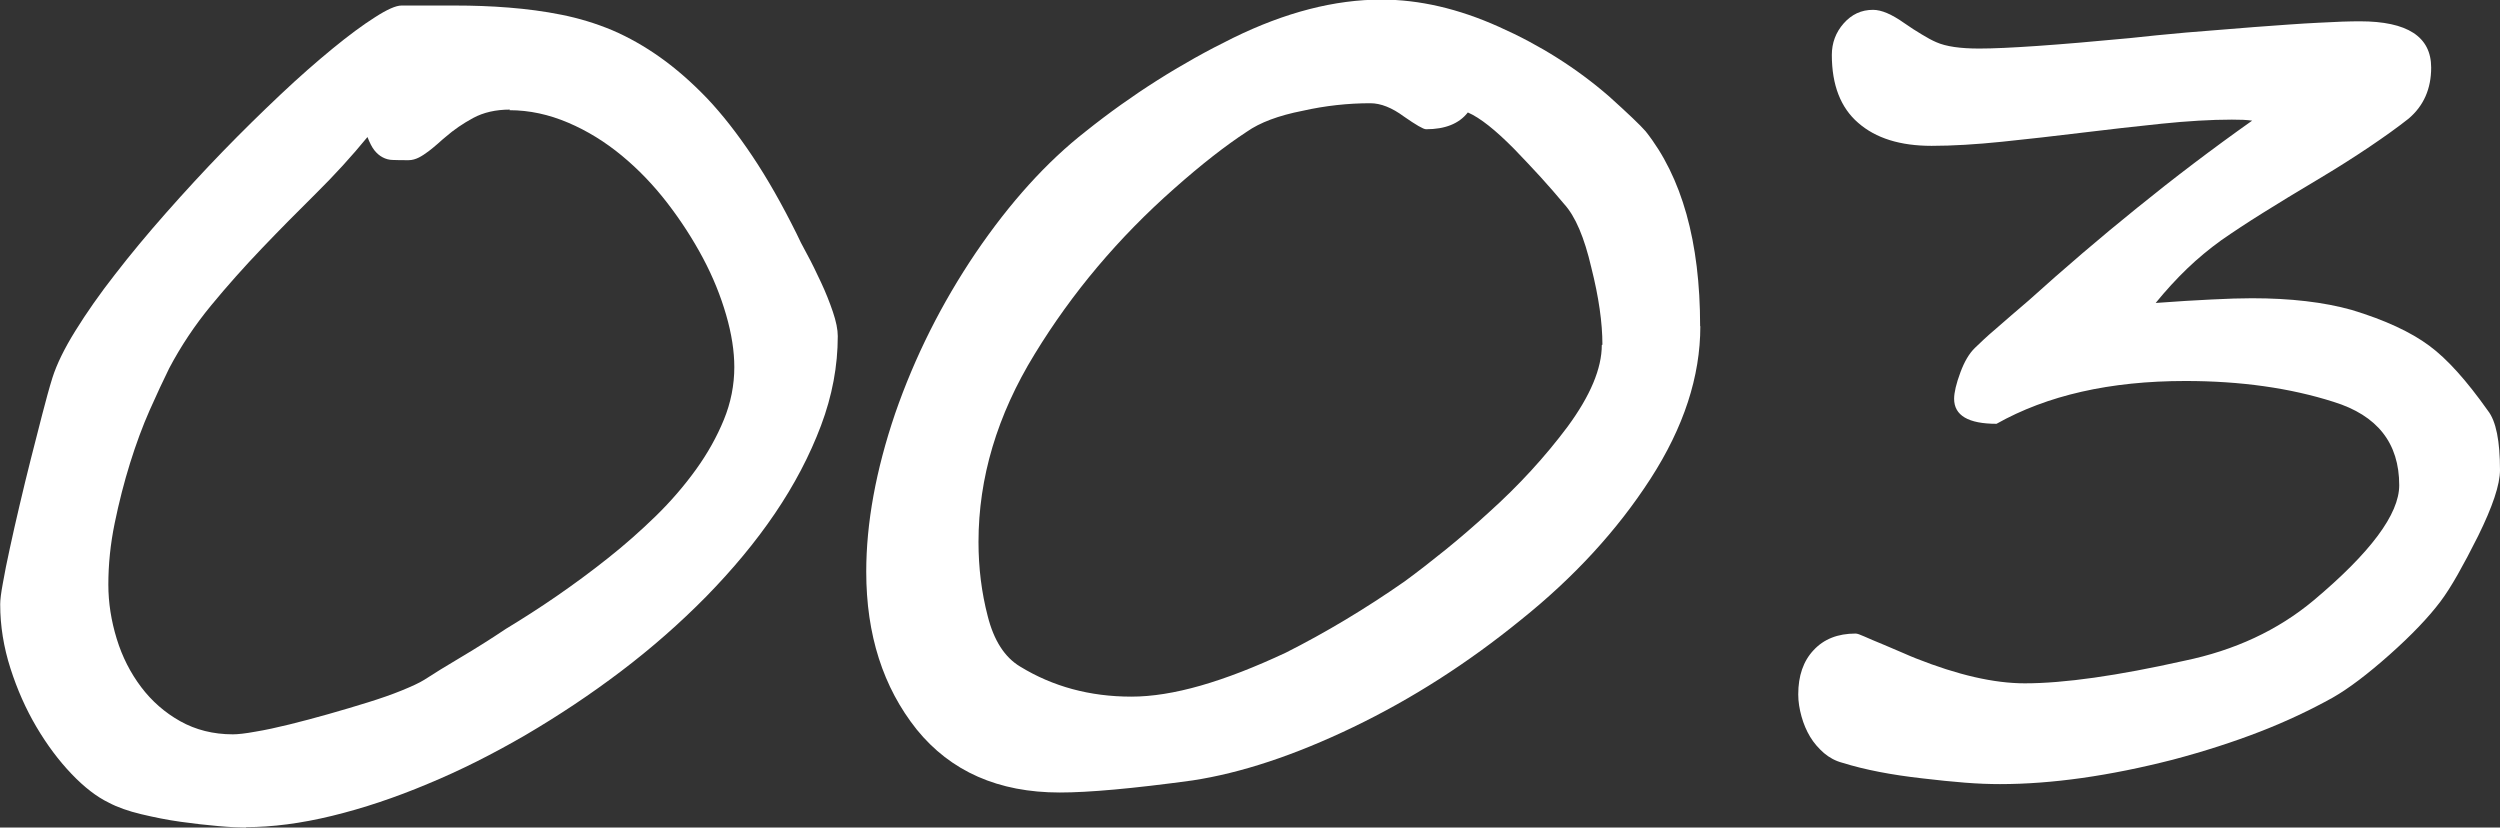 <?xml version="1.0" encoding="UTF-8"?><svg id="_レイヤー_2" xmlns="http://www.w3.org/2000/svg" viewBox="0 0 122.05 40.4"><rect x="0" y="0" width="122.05" height="40.4" fill="#333333" stroke="none"/><defs><style>.cls-1{fill:#fff;stroke-width:0px;}</style></defs><g id="_レイヤー_1-2"><path class="cls-1" d="M12,40.4c-.32,0-.77-.02-1.34-.07-.58-.05-1.19-.12-1.84-.21-.65-.09-1.29-.22-1.92-.37-.63-.15-1.17-.34-1.6-.57-.58-.28-1.19-.75-1.81-1.4-.62-.65-1.19-1.41-1.71-2.29-.52-.88-.94-1.83-1.27-2.86-.33-1.03-.5-2.07-.5-3.13,0-.21.04-.55.13-1.03.08-.48.2-1.05.34-1.7.14-.65.3-1.36.48-2.12.18-.76.36-1.52.55-2.26.19-.74.37-1.46.55-2.15.18-.69.34-1.29.5-1.8.21-.66.58-1.42,1.12-2.29.54-.87,1.18-1.79,1.94-2.76.75-.97,1.58-1.97,2.49-3,.91-1.03,1.83-2.03,2.77-3,.94-.97,1.88-1.89,2.8-2.76.92-.87,1.78-1.62,2.56-2.26s1.47-1.15,2.07-1.53c.59-.38,1.02-.57,1.29-.57h2.62c.88,0,1.75.03,2.62.1.87.07,1.73.18,2.57.35.85.17,1.68.42,2.49.76.79.34,1.57.78,2.33,1.32.76.54,1.52,1.2,2.28,1.99.75.79,1.49,1.74,2.22,2.83.73,1.09,1.45,2.36,2.16,3.79.11.25.28.58.51,1,.23.42.45.88.68,1.37.23.49.42.97.58,1.44.16.47.24.87.24,1.19,0,1.45-.27,2.91-.82,4.37-.55,1.46-1.3,2.89-2.25,4.29-.95,1.4-2.07,2.74-3.35,4.05-1.28,1.3-2.67,2.52-4.16,3.65-1.49,1.13-3.04,2.16-4.64,3.1-1.6.93-3.2,1.74-4.8,2.4-1.59.67-3.15,1.19-4.67,1.56-1.52.37-2.92.55-4.2.55ZM24.9,5.35c-.7,0-1.3.14-1.8.41-.5.27-.95.58-1.34.92-.11.09-.24.2-.38.33-.14.12-.29.25-.45.37-.16.12-.32.23-.48.31-.16.08-.33.13-.5.13-.3,0-.55,0-.75-.01-.2,0-.37-.05-.52-.13-.15-.08-.28-.19-.4-.34s-.23-.37-.34-.65c-.77.94-1.61,1.86-2.5,2.74-.9.89-1.78,1.78-2.65,2.69-.87.91-1.7,1.84-2.49,2.8-.79.96-1.47,1.98-2.04,3.06-.28.57-.6,1.25-.95,2.04-.35.79-.67,1.66-.96,2.59-.29.93-.54,1.91-.75,2.93-.21,1.02-.31,2.02-.31,3,0,.89.14,1.77.41,2.65s.67,1.66,1.19,2.35c.52.69,1.16,1.25,1.91,1.67s1.61.64,2.57.64c.24,0,.61-.04,1.1-.13.49-.08,1.04-.2,1.65-.35.61-.15,1.25-.32,1.92-.51.67-.19,1.31-.38,1.92-.57.61-.19,1.16-.38,1.65-.58.49-.2.86-.37,1.1-.52.49-.32,1.08-.68,1.77-1.09.69-.41,1.43-.87,2.22-1.4.81-.49,1.64-1.02,2.48-1.6.84-.58,1.67-1.19,2.5-1.85.81-.64,1.59-1.33,2.33-2.05s1.4-1.49,1.97-2.28c.57-.79,1.02-1.6,1.36-2.43.34-.83.51-1.69.51-2.57,0-.77-.13-1.62-.4-2.55s-.64-1.85-1.13-2.77c-.49-.92-1.07-1.82-1.74-2.69s-1.41-1.64-2.22-2.31c-.81-.67-1.68-1.21-2.62-1.61s-1.89-.61-2.87-.61Z"/><path class="cls-1" d="M83.01,15.93c0,2.45-.81,4.93-2.43,7.44-1.62,2.51-3.73,4.81-6.34,6.9-2.57,2.09-5.29,3.84-8.18,5.23-2.87,1.38-5.48,2.24-7.84,2.6-2.92.4-5.08.59-6.48.59-3,0-5.33-1.03-6.99-3.08-1.64-2.06-2.46-4.62-2.46-7.7,0-2.38.47-4.95,1.41-7.72.96-2.77,2.27-5.38,3.93-7.84,1.68-2.47,3.47-4.45,5.38-5.94,2.24-1.79,4.64-3.31,7.19-4.56,2.55-1.25,4.96-1.87,7.24-1.87,1.85,0,3.76.44,5.74,1.33,2,.89,3.79,2.02,5.38,3.4.92.83,1.52,1.4,1.78,1.7,1.77,2.23,2.66,5.39,2.66,9.51ZM78.23,16.83c0-1.08-.18-2.33-.54-3.76-.34-1.47-.78-2.51-1.33-3.11-.36-.43-.74-.87-1.15-1.32-.41-.44-.83-.9-1.29-1.37-.91-.92-1.66-1.52-2.26-1.78-.43.55-1.11.82-2.04.82-.13,0-.49-.21-1.08-.62-.58-.43-1.13-.65-1.64-.65-1.09,0-2.2.12-3.31.37-1.17.23-2.08.57-2.72,1.02-1.04.68-2.22,1.6-3.54,2.77-2.72,2.4-4.99,5.09-6.82,8.09-1.83,2.98-2.74,6.04-2.74,9.17,0,1.26.15,2.47.45,3.62.3,1.19.83,2.01,1.58,2.46,1.6.98,3.41,1.47,5.43,1.47s4.5-.72,7.55-2.15c1.94-.98,3.88-2.14,5.8-3.48.64-.47,1.31-.99,1.99-1.54.69-.56,1.39-1.16,2.11-1.82,1.47-1.32,2.75-2.72,3.85-4.19,1.11-1.51,1.67-2.84,1.67-3.99Z"/><path class="cls-1" d="M122.05,22.94c0,.72-.36,1.79-1.07,3.23-.36.72-.69,1.34-.99,1.87-.3.53-.58.97-.85,1.33-.58.77-1.41,1.64-2.49,2.6-1.06.94-1.98,1.64-2.77,2.09-1.08.6-2.26,1.16-3.55,1.66-1.29.5-2.71.96-4.26,1.37-3.09.79-5.9,1.19-8.43,1.19-.51,0-1.08-.02-1.71-.07-.63-.05-1.33-.12-2.08-.21-1.51-.17-2.81-.42-3.9-.76-.34-.09-.64-.25-.91-.48-.26-.23-.49-.49-.67-.79-.18-.3-.32-.63-.42-.99-.1-.36-.16-.72-.16-1.08,0-.91.25-1.63.75-2.16.5-.54,1.18-.81,2.05-.81.08,0,.22.05.42.14.21.09.54.24.99.42.45.19.77.33.96.41.19.08.38.17.57.24,2.04.81,3.81,1.22,5.32,1.22,1.92,0,4.52-.37,7.78-1.1,2.47-.51,4.57-1.49,6.31-2.94,2.79-2.34,4.19-4.22,4.19-5.63,0-2.06-1.07-3.41-3.2-4.07-2.13-.68-4.55-1.02-7.24-1.02-3.68,0-6.75.7-9.22,2.09-1.38,0-2.07-.41-2.07-1.22,0-.3.1-.74.31-1.3.19-.51.42-.91.71-1.19.25-.24.58-.56,1.02-.93.43-.38.97-.84,1.61-1.39,1.72-1.55,3.47-3.05,5.28-4.51,1.8-1.46,3.67-2.88,5.62-4.26-.13-.02-.28-.03-.44-.04-.16,0-.34-.01-.55-.01-1.02,0-2.17.07-3.44.2-1.27.13-2.57.28-3.89.44s-2.62.31-3.89.44c-1.27.13-2.42.2-3.44.2-1.53,0-2.72-.37-3.58-1.12-.86-.74-1.29-1.85-1.29-3.32,0-.58.19-1.1.58-1.54.39-.44.86-.66,1.43-.66.42,0,.92.22,1.53.65.3.21.58.39.85.55.26.16.5.29.71.38.47.21,1.17.31,2.09.31,1.34,0,3.79-.17,7.36-.51.81-.09,1.72-.18,2.73-.27,1.01-.08,2.13-.17,3.35-.27,1.23-.09,2.27-.17,3.13-.21.86-.05,1.53-.07,2.02-.07,2.32,0,3.48.75,3.48,2.26,0,1.04-.37,1.87-1.1,2.49-.53.42-1.16.87-1.9,1.37-.74.5-1.59,1.04-2.58,1.63-.98.58-1.86,1.12-2.63,1.6s-1.45.93-2.04,1.34c-.58.42-1.14.88-1.67,1.39-.53.51-1.04,1.07-1.53,1.67,1.04-.08,1.95-.13,2.73-.17.78-.04,1.44-.06,1.97-.06,1.89,0,3.51.19,4.87.57,1.62.49,2.89,1.08,3.79,1.75.87.64,1.82,1.7,2.86,3.17.4.51.59,1.48.59,2.91Z"/></g></svg>